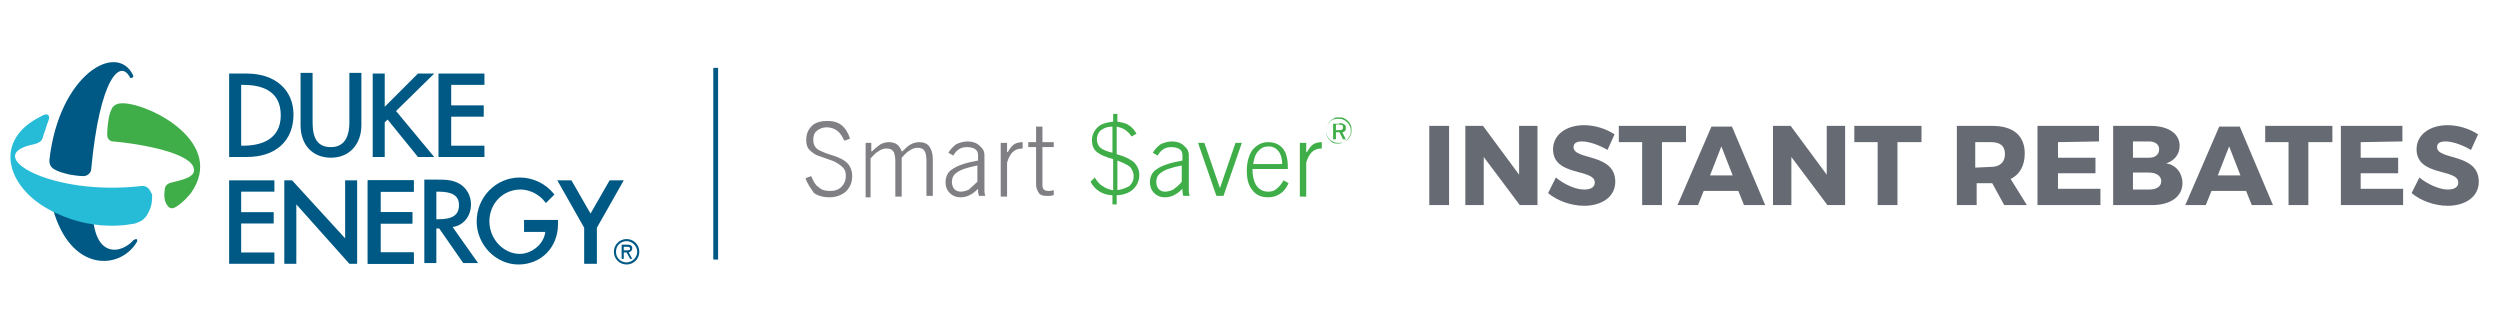 <?xml version="1.0" encoding="utf-8"?>
<!-- Generator: Adobe Illustrator 22.0.1, SVG Export Plug-In . SVG Version: 6.00 Build 0)  -->
<svg version="1.1" id="Layer_1" xmlns="http://www.w3.org/2000/svg" xmlns:xlink="http://www.w3.org/1999/xlink" x="0px" y="0px"
	 viewBox="0 0 353.5 45" style="enable-background:new 0 0 353.5 45;" xml:space="preserve">
<style type="text/css">
	.st0{enable-background:new    ;}
	.st1{fill:#666A73;}
	.st2{fill:#807F83;}
	.st3{fill:#3FAE49;}
	.st4{fill:#005984;}
	.st5{fill:#26BBD6;}
	.st6{fill:none;stroke:#005984;stroke-width:0.682;}
</style>
<g>
	<g>
		<g class="st0">
			<path class="st1" d="M202.1,29V17.8h2.8V29H202.1z"/>
			<path class="st1" d="M214.9,29l-5.1-6.8V29h-2.6V17.8h2.5l5.1,6.9v-6.9h2.6V29H214.9z"/>
			<path class="st1" d="M228.3,19l-1,2.2c-1.2-0.7-2.6-1.2-3.6-1.2c-0.7,0-1.2,0.2-1.2,0.8c0,1.9,5.9,0.8,5.9,4.9
				c0,2.2-2,3.4-4.4,3.4c-1.8,0-3.8-0.7-5.1-1.8l1.1-2.2c1.2,1,2.8,1.7,4,1.7c0.9,0,1.5-0.3,1.5-1c0-2-5.9-0.8-5.9-4.7
				c0-2,1.8-3.4,4.4-3.4C225.5,17.7,227.1,18.2,228.3,19z"/>
			<path class="st1" d="M235,20.1V29h-2.8v-8.9h-3.3v-2.3h9.5v2.3H235z"/>
			<path class="st1" d="M240.9,27l-0.8,2h-2.9l4.8-11.1h2.9l4.7,11.1h-3l-0.8-2H240.9z M243.4,20.7l-1.6,4.1h3.2L243.4,20.7z"/>
			<path class="st1" d="M258.4,29l-5.1-6.8V29h-2.6V17.8h2.5l5.1,6.9v-6.9h2.6V29H258.4z"/>
			<path class="st1" d="M268.3,20.1V29h-2.8v-8.9h-3.3v-2.3h9.5v2.3H268.3z"/>
			<path class="st1" d="M281.7,25.9L281.7,25.9h-2.2V29h-2.8V17.8h5c3,0,4.6,1.4,4.6,3.9c0,1.7-0.7,3-2,3.6l2.3,3.7h-3.2L281.7,25.9
				z M281.5,23.6c1.2,0,2-0.6,2-1.8s-0.7-1.7-2-1.7h-2.2v3.6L281.5,23.6L281.5,23.6z"/>
			<path class="st1" d="M291,20.1v2.2h5.3v2.2H291v2.2h6V29h-8.9V17.8h8.7v2.2L291,20.1L291,20.1z"/>
			<path class="st1" d="M304.1,17.8c2.5,0,4.1,1.1,4.1,2.8c0,1.2-0.7,2.1-1.9,2.5c1.4,0.2,2.3,1.4,2.3,2.8c0,1.9-1.7,3.1-4.3,3.1
				h-5.5V17.8H304.1z M301.6,22.3h2.3c0.8,0,1.4-0.4,1.4-1.2c0-0.7-0.6-1.1-1.4-1.1h-2.3V22.3L301.6,22.3z M301.6,26.8h2.3
				c1,0,1.7-0.4,1.7-1.2c0-0.7-0.7-1.2-1.7-1.2h-2.3V26.8L301.6,26.8z"/>
			<path class="st1" d="M312.7,27l-0.8,2H309l4.8-11.1h2.9l4.7,11.1h-3l-0.8-2H312.7z M315.2,20.7l-1.6,4.1h3.2L315.2,20.7z"/>
			<path class="st1" d="M326.4,20.1V29h-2.8v-8.9h-3.3v-2.3h9.5v2.3H326.4z"/>
			<path class="st1" d="M333.8,20.1v2.2h5.3v2.2h-5.3v2.2h6V29H331V17.8h8.7v2.2L333.8,20.1L333.8,20.1z"/>
			<path class="st1" d="M350.4,19l-1,2.2c-1.2-0.7-2.6-1.2-3.6-1.2c-0.7,0-1.2,0.2-1.2,0.8c0,1.9,5.9,0.8,5.9,4.9
				c0,2.2-2,3.4-4.4,3.4c-1.8,0-3.8-0.7-5.1-1.8l1.1-2.2c1.2,1,2.9,1.7,4,1.7c0.9,0,1.5-0.3,1.5-1c0-2-5.9-0.8-5.9-4.7
				c0-2,1.8-3.4,4.4-3.4C347.6,17.7,349.2,18.2,350.4,19z"/>
		</g>
	</g>
</g>
<g>
	<g>
		<path class="st2" d="M113.9,25.2l0.8-0.3c0.3,0.7,0.6,1.3,1.1,1.6c0.4,0.4,1,0.5,1.6,0.5c0.7,0,1.2-0.2,1.6-0.6
			c0.4-0.4,0.6-0.9,0.6-1.5c0-0.5-0.1-0.9-0.4-1.2c-0.3-0.3-0.7-0.6-1.3-0.9c-0.3-0.1-0.8-0.3-1.4-0.5c-0.6-0.2-0.9-0.3-1.1-0.4
			c-0.5-0.3-0.9-0.6-1.1-0.9c-0.2-0.3-0.3-0.7-0.3-1.2c0-0.9,0.3-1.5,0.8-2c0.5-0.5,1.3-0.7,2.2-0.7c0.8,0,1.5,0.2,2,0.6
			c0.5,0.4,0.9,1,1.2,1.9l-0.8,0.3c-0.3-0.6-0.6-1.1-1-1.4c-0.4-0.3-0.9-0.5-1.5-0.5c-0.6,0-1,0.2-1.4,0.5c-0.4,0.3-0.5,0.8-0.5,1.3
			c0,0.4,0.1,0.7,0.3,1c0.2,0.3,0.6,0.5,1.1,0.7c0.2,0.1,0.5,0.2,0.8,0.3c1,0.3,1.7,0.6,2,0.8c0.5,0.3,0.8,0.6,1,1
			c0.2,0.4,0.3,0.8,0.3,1.3c0,0.9-0.3,1.6-0.9,2.2c-0.6,0.5-1.4,0.8-2.3,0.8c-0.9,0-1.6-0.2-2.2-0.6
			C114.7,26.7,114.2,26.1,113.9,25.2z"/>
		<path class="st2" d="M122.4,27.7v-7.5h0.8v1.2h0.1c0.4-0.4,0.8-0.7,1.2-1c0.4-0.2,0.8-0.3,1.2-0.3c0.4,0,0.8,0.1,1.1,0.3
			c0.3,0.2,0.5,0.5,0.7,1h0.1c0.4-0.4,0.8-0.8,1.2-1c0.4-0.2,0.8-0.3,1.2-0.3c0.6,0,1.1,0.2,1.4,0.6c0.3,0.4,0.5,1,0.5,1.8v5.2H131
			v-4.9c0-0.7-0.1-1.3-0.3-1.5c-0.2-0.3-0.5-0.4-1-0.4c-0.3,0-0.7,0.1-1.1,0.4c-0.4,0.2-0.7,0.6-1.1,1v5.5h-0.9v-4.9
			c0-0.7-0.1-1.3-0.3-1.5c-0.2-0.3-0.5-0.4-1-0.4c-0.3,0-0.7,0.1-1.1,0.4c-0.4,0.2-0.7,0.6-1.1,1v5.5H122.4z"/>
		<path class="st2" d="M138.4,27.7c0-0.2-0.1-0.4-0.1-0.6c0-0.2,0-0.3,0-0.4c-0.4,0.4-0.8,0.7-1.2,0.9c-0.4,0.2-0.8,0.3-1.3,0.3
			c-0.6,0-1.1-0.2-1.5-0.6c-0.4-0.4-0.6-0.9-0.6-1.5c0-0.8,0.3-1.5,1-1.9c0.7-0.5,1.9-0.9,3.6-1.2V22c0-0.4-0.1-0.7-0.4-0.9
			c-0.3-0.2-0.7-0.3-1.2-0.3c-0.4,0-0.8,0.1-1.1,0.3c-0.3,0.2-0.6,0.5-0.8,0.9l-0.7-0.4c0.3-0.5,0.7-0.9,1.1-1.2
			c0.4-0.2,1-0.4,1.6-0.4c0.7,0,1.3,0.2,1.7,0.6c0.5,0.4,0.7,0.8,0.7,1.4v4.7c0,0.1,0,0.2,0,0.4c0,0.2,0.1,0.4,0.1,0.6H138.4z
			 M138.2,25.7v-2.3c-1.5,0.3-2.4,0.6-2.9,1c-0.5,0.3-0.7,0.8-0.7,1.3c0,0.4,0.1,0.7,0.3,1c0.2,0.2,0.5,0.4,0.9,0.4
			c0.4,0,0.8-0.1,1.2-0.3C137.3,26.5,137.7,26.2,138.2,25.7z"/>
		<path class="st2" d="M141.5,27.7v-7.5h0.9v1.3h0.1c0.3-0.5,0.6-0.9,0.9-1.1c0.3-0.2,0.8-0.3,1.2-0.3h0v0.9h-0.1
			c-0.5,0-1,0.2-1.3,0.5c-0.3,0.3-0.6,0.8-0.8,1.5v4.8H141.5z"/>
		<path class="st2" d="M147.4,26.2c0,0.3,0.1,0.5,0.2,0.6c0.1,0.1,0.3,0.2,0.6,0.2c0.1,0,0.2,0,0.3,0c0.1,0,0.3-0.1,0.5-0.1l0,0.7
			c-0.2,0-0.4,0.1-0.5,0.1c-0.2,0-0.3,0-0.5,0c-0.5,0-0.9-0.1-1.1-0.4c-0.2-0.3-0.4-0.7-0.4-1.2v-5.3h-1.1v-0.7h1.1v-2.2h0.9v2.2
			h1.6v0.7h-1.6V26.2z"/>
		<path class="st3" d="M157.9,27.6v1.3h-0.6v-1.3c-0.7,0-1.3-0.2-1.8-0.5c-0.5-0.3-1-0.8-1.3-1.4l0.6-0.6c0.3,0.5,0.7,1,1.1,1.2
			c0.4,0.3,0.9,0.5,1.5,0.6v-4.4c-1.1-0.3-1.8-0.6-2.3-1c-0.5-0.4-0.7-1-0.7-1.7c0-0.7,0.3-1.3,0.8-1.8c0.5-0.5,1.3-0.7,2.2-0.8
			v-1.1h0.6v1.1c0.6,0.1,1.2,0.2,1.6,0.5c0.5,0.3,0.8,0.7,1.1,1.2l-0.7,0.4c-0.3-0.5-0.7-0.8-1-1c-0.3-0.2-0.7-0.3-1.1-0.4v3.9
			c1.1,0.3,1.9,0.7,2.4,1.1c0.5,0.5,0.8,1.1,0.8,1.8c0,0.8-0.3,1.5-0.8,2S158.9,27.6,157.9,27.6z M157.3,17.9
			c-0.7,0-1.2,0.2-1.6,0.5c-0.4,0.3-0.6,0.8-0.6,1.3c0,0.5,0.2,0.9,0.5,1.2c0.4,0.3,0.9,0.5,1.7,0.7V17.9z M157.9,26.9
			c0.7-0.1,1.3-0.3,1.8-0.6c0.4-0.4,0.6-0.8,0.6-1.4c0-0.5-0.2-0.9-0.5-1.3c-0.4-0.3-1-0.6-1.8-0.9V26.9z"/>
		<path class="st3" d="M167.3,27.7c0-0.2-0.1-0.4-0.1-0.6c0-0.2,0-0.3,0-0.4c-0.4,0.4-0.8,0.7-1.2,0.9c-0.4,0.2-0.8,0.3-1.3,0.3
			c-0.6,0-1.1-0.2-1.5-0.6c-0.4-0.4-0.6-0.9-0.6-1.5c0-0.8,0.3-1.5,1-1.9c0.7-0.5,1.9-0.9,3.6-1.2V22c0-0.4-0.1-0.7-0.4-0.9
			c-0.3-0.2-0.7-0.3-1.2-0.3c-0.4,0-0.8,0.1-1.1,0.3c-0.3,0.2-0.6,0.5-0.8,0.9l-0.7-0.4c0.3-0.5,0.7-0.9,1.1-1.2
			c0.4-0.2,1-0.4,1.6-0.4c0.7,0,1.3,0.2,1.7,0.6c0.5,0.4,0.7,0.8,0.7,1.4v4.7c0,0.1,0,0.2,0,0.4c0,0.2,0.1,0.4,0.1,0.6H167.3z
			 M167.1,25.7v-2.3c-1.5,0.3-2.4,0.6-2.9,1c-0.5,0.3-0.7,0.8-0.7,1.3c0,0.4,0.1,0.7,0.3,1c0.2,0.2,0.5,0.4,0.9,0.4
			c0.4,0,0.8-0.1,1.2-0.3C166.3,26.5,166.7,26.2,167.1,25.7z"/>
		<path class="st3" d="M172,27.7l-2.6-7.5h0.9l2.2,6.4l2.2-6.4h0.9l-2.6,7.5H172z"/>
		<path class="st3" d="M181.5,25.5l0.7,0.4c-0.3,0.7-0.7,1.2-1.2,1.5c-0.4,0.3-1,0.5-1.7,0.5c-0.9,0-1.7-0.3-2.2-1
			c-0.6-0.7-0.8-1.6-0.8-2.8c0-1.2,0.3-2.2,0.8-2.9c0.6-0.7,1.3-1.1,2.2-1.1c0.9,0,1.6,0.3,2.1,0.9c0.5,0.6,0.7,1.5,0.7,2.7v0.2
			l-5,0c0,1,0.2,1.8,0.6,2.4c0.4,0.5,0.9,0.8,1.6,0.8c0.5,0,0.9-0.1,1.2-0.4C180.9,26.4,181.2,26,181.5,25.5z M181.3,23.2
			c0-0.8-0.2-1.4-0.5-1.8c-0.3-0.4-0.8-0.7-1.4-0.7c-0.6,0-1.1,0.2-1.5,0.7c-0.4,0.4-0.6,1.1-0.7,1.8H181.3z"/>
		<path class="st3" d="M183.8,27.7v-7.5h0.9v1.3h0.1c0.3-0.5,0.6-0.9,0.9-1.1c0.3-0.2,0.8-0.3,1.2-0.3h0v0.9h-0.1
			c-0.5,0-1,0.2-1.3,0.5c-0.3,0.3-0.6,0.8-0.8,1.5v4.8H183.8z"/>
		<path class="st3" d="M189.3,16.6c0.3,0,0.5,0,0.7,0.1c0.2,0.1,0.4,0.2,0.6,0.4c0.2,0.2,0.3,0.4,0.4,0.6c0.1,0.2,0.1,0.5,0.1,0.7
			c0,0.3,0,0.5-0.1,0.7c-0.1,0.2-0.2,0.4-0.4,0.6c-0.2,0.2-0.4,0.3-0.6,0.4c-0.2,0.1-0.5,0.1-0.7,0.1c-0.3,0-0.5,0-0.7-0.1
			c-0.2-0.1-0.4-0.2-0.6-0.4c-0.2-0.2-0.3-0.4-0.4-0.6c-0.1-0.2-0.1-0.5-0.1-0.7c0-0.3,0.1-0.5,0.2-0.7c0.1-0.2,0.2-0.4,0.4-0.6
			c0.2-0.2,0.4-0.3,0.6-0.4C188.8,16.6,189,16.6,189.3,16.6z M191,18.6c0-0.2,0-0.5-0.1-0.7c-0.1-0.2-0.2-0.4-0.4-0.6
			c-0.2-0.2-0.4-0.3-0.6-0.4c-0.2-0.1-0.4-0.1-0.7-0.1c-0.2,0-0.4,0-0.7,0.1c-0.2,0.1-0.4,0.2-0.5,0.4c-0.2,0.2-0.3,0.4-0.4,0.6
			c-0.1,0.2-0.1,0.4-0.1,0.7c0,0.2,0,0.4,0.1,0.6c0.1,0.2,0.2,0.4,0.4,0.6c0.2,0.2,0.3,0.3,0.5,0.4c0.2,0.1,0.4,0.1,0.6,0.1
			c0.2,0,0.4,0,0.7-0.1c0.2-0.1,0.4-0.2,0.6-0.4c0.2-0.2,0.3-0.3,0.4-0.5C191,19,191,18.8,191,18.6z M189.4,17.4
			c0.3,0,0.5,0.1,0.7,0.2c0.2,0.1,0.2,0.3,0.2,0.5c0,0.2,0,0.3-0.1,0.4c-0.1,0.1-0.2,0.2-0.4,0.2l0.5,1h-0.4l-0.5-1h-0.5v1h-0.4
			v-2.2H189.4z M189.3,17.6h-0.4v0.8h0.4c0.2,0,0.4,0,0.5-0.1c0.1-0.1,0.1-0.2,0.1-0.3c0-0.1,0-0.2-0.1-0.3
			C189.7,17.7,189.5,17.6,189.3,17.6z"/>
	</g>
	<g>
		<path class="st4" d="M18.8,34c0,0.1-1.1,1.2-2.4,1.3c-1.4,0.1-2.8-0.8-3.2-4l-5.7-1.7c2.5,8.9,9.4,8.6,11.8,4.7
			c0.2-0.3,0.1-0.4,0-0.5C19.1,33.8,19,33.9,18.8,34"/>
		<path class="st4" d="M18.8,10.6C16.5,5.9,8.4,10.5,7,22.5c-0.1,0.8,0.3,1.2,0.6,1.4c0.7,0.4,1.1,0.5,2.3,0.8
			c0.8,0.1,1.2,0.2,1.9,0.2c0.6,0,1.1-0.5,1.1-1c1.2-12.8,4.1-15.7,5.5-12.9C18.6,11.1,19,10.9,18.8,10.6"/>
		<path class="st3" d="M17.4,14.6c-0.6,0-1.1,0.1-1.5,0.6c-0.3,0.5-0.5,1.2-0.6,2c-0.1,0.7-0.2,1.8-0.1,2.2c0.1,0.3,0.4,0.6,0.8,0.6
			c2.6,0.2,10.2,1.3,11.3,3.5c0.7,1.5-1.4,1.9-3,2.3c-0.6,0.1-1,0.5-1,1c-0.2,1.3,0.1,1.9,0.4,2.3c0.2,0.3,0.6,0.5,1.1,0.2
			c1.2-0.7,2.1-1.9,2.2-2C32,20.2,21.3,14.7,17.4,14.6"/>
		<path class="st5" d="M20,26.3C7.2,27.8-2.9,21.9,4.8,20.4c0,0,1-0.2,1.2-0.8c0.2-0.6,0.2-0.7,0.5-1.5c0.1-0.5,0.3-0.8,0.4-1.2
			c0.2-0.6-0.2-1-1-0.5c-7,3.4-4.9,9.9,0.8,13.1c6.2,3.5,11.8,2.2,12.4,2.1c0.5-0.2,1.1-0.3,1.7-1.2c0.3-0.6,0.8-1.3,0.7-3
			C21.3,27.4,21.2,26.2,20,26.3"/>
		<path class="st4" d="M34.1,12h0.3c2.4,0,5.3,0.7,5.3,4.3c0,3.5-2.9,4.3-5.3,4.3h-0.3V12z M34.9,10.4h-2.5v11.8h2.5
			c4.1,0,6.6-2.3,6.6-6C41.5,12.7,38.9,10.4,34.9,10.4"/>
		<path class="st4" d="M49.4,17.3c0,2.3-0.9,3.5-2.6,3.5c-1.8,0-2.6-1.1-2.6-3.5v-7h-1.7v7.4c0,2.8,1.7,4.6,4.3,4.6
			c2.6,0,4.3-1.9,4.3-4.6v-7.4h-1.7V17.3z"/>
		<polygon class="st4" points="56,15.7 61.4,10.4 59.1,10.4 54.4,15.1 54.4,10.4 52.7,10.4 52.7,22.2 54.4,22.2 54.4,17.3 
			54.8,16.9 59.1,22.2 61.4,22.2 		"/>
		<polygon class="st4" points="68.5,20.6 63.8,20.6 63.8,16.5 68.4,16.5 68.4,14.9 63.8,14.9 63.8,12 68.5,12 68.5,10.4 62,10.4 
			62,22.2 68.5,22.2 		"/>
		<polygon class="st4" points="32.4,37.3 38.8,37.3 38.8,35.7 34.1,35.7 34.1,31.6 38.7,31.6 38.7,30 34.1,30 34.1,27.1 38.8,27.1 
			38.8,25.5 32.4,25.5 		"/>
		<polygon class="st4" points="52,37.3 58.5,37.3 58.5,35.7 53.8,35.7 53.8,31.6 58.3,31.6 58.3,30 53.8,30 53.8,27.1 58.5,27.1 
			58.5,25.5 52,25.5 		"/>
		<polygon class="st4" points="52,37.3 58.5,37.3 58.5,35.7 53.8,35.7 53.8,31.6 58.3,31.6 58.3,30 53.8,30 53.8,27.1 58.5,27.1 
			58.5,25.5 52,25.5 		"/>
		<polygon class="st4" points="48.8,25.5 48.8,33.7 48.8,33.7 41.3,25.5 40.2,25.5 40.2,25.5 40.2,37.3 40.2,37.3 41.9,37.3 
			41.9,28.9 49.4,37.3 50.5,37.3 50.5,25.5 		"/>
		<path class="st4" d="M64.9,29c0,1.4-0.9,2-2.9,2h-0.3v-3.9H62C64,27.1,64.9,27.7,64.9,29 M66.6,28.9c0-1.2-0.6-2.3-1.6-2.9
			c-1-0.6-2.1-0.6-3.1-0.6H60v11.8h1.7v-4.9h0.4l3.4,4.9h2.1l-3.6-5.1C65.5,31.9,66.6,30.6,66.6,28.9"/>
		<path class="st4" d="M74.1,32.8h3c-0.2,1.8-2,3.1-3.6,3.1c-2.3,0-4.3-2.1-4.3-4.6c0-2.5,1.9-4.5,4.4-4.5c1.3,0,2.7,0.7,3.5,1.8
			l0.1,0.1l1.2-1.2l-0.1-0.1c-1.1-1.4-2.9-2.3-4.8-2.3c-3.4,0-6.1,2.8-6.1,6.2c0,3.3,2.7,6.1,5.9,6.1c3.2,0,5.6-2.4,5.6-5.7v-0.6
			h-4.8V32.8z"/>
		<polygon class="st4" points="86.2,25.5 83.5,30.2 80.8,25.5 78.8,25.5 82.6,32.2 82.6,37.3 84.4,37.3 84.4,32.2 88.2,25.5 		"/>
		<path class="st4" d="M88.2,34.9v0.5h0.3c0.3,0,0.6,0,0.6-0.2c0-0.3-0.2-0.3-0.5-0.3H88.2z M89.4,36.6h-0.3l-0.5-0.9h-0.4v0.9h-0.3
			v-2h0.8c0.4,0,0.7,0.1,0.7,0.5c0,0.4-0.3,0.5-0.5,0.6L89.4,36.6z M87.1,35.6c0,0.9,0.7,1.5,1.5,1.5c0.8,0,1.5-0.7,1.5-1.5
			c0-0.8-0.7-1.5-1.5-1.5C87.8,34.1,87.1,34.7,87.1,35.6 M86.8,35.6c0-1,0.8-1.8,1.8-1.8c1,0,1.8,0.8,1.8,1.8c0,1-0.8,1.8-1.8,1.8
			C87.6,37.4,86.8,36.6,86.8,35.6"/>
	</g>
	<line class="st6" x1="101.2" y1="9.6" x2="101.2" y2="36.7"/>
</g>
</svg>
